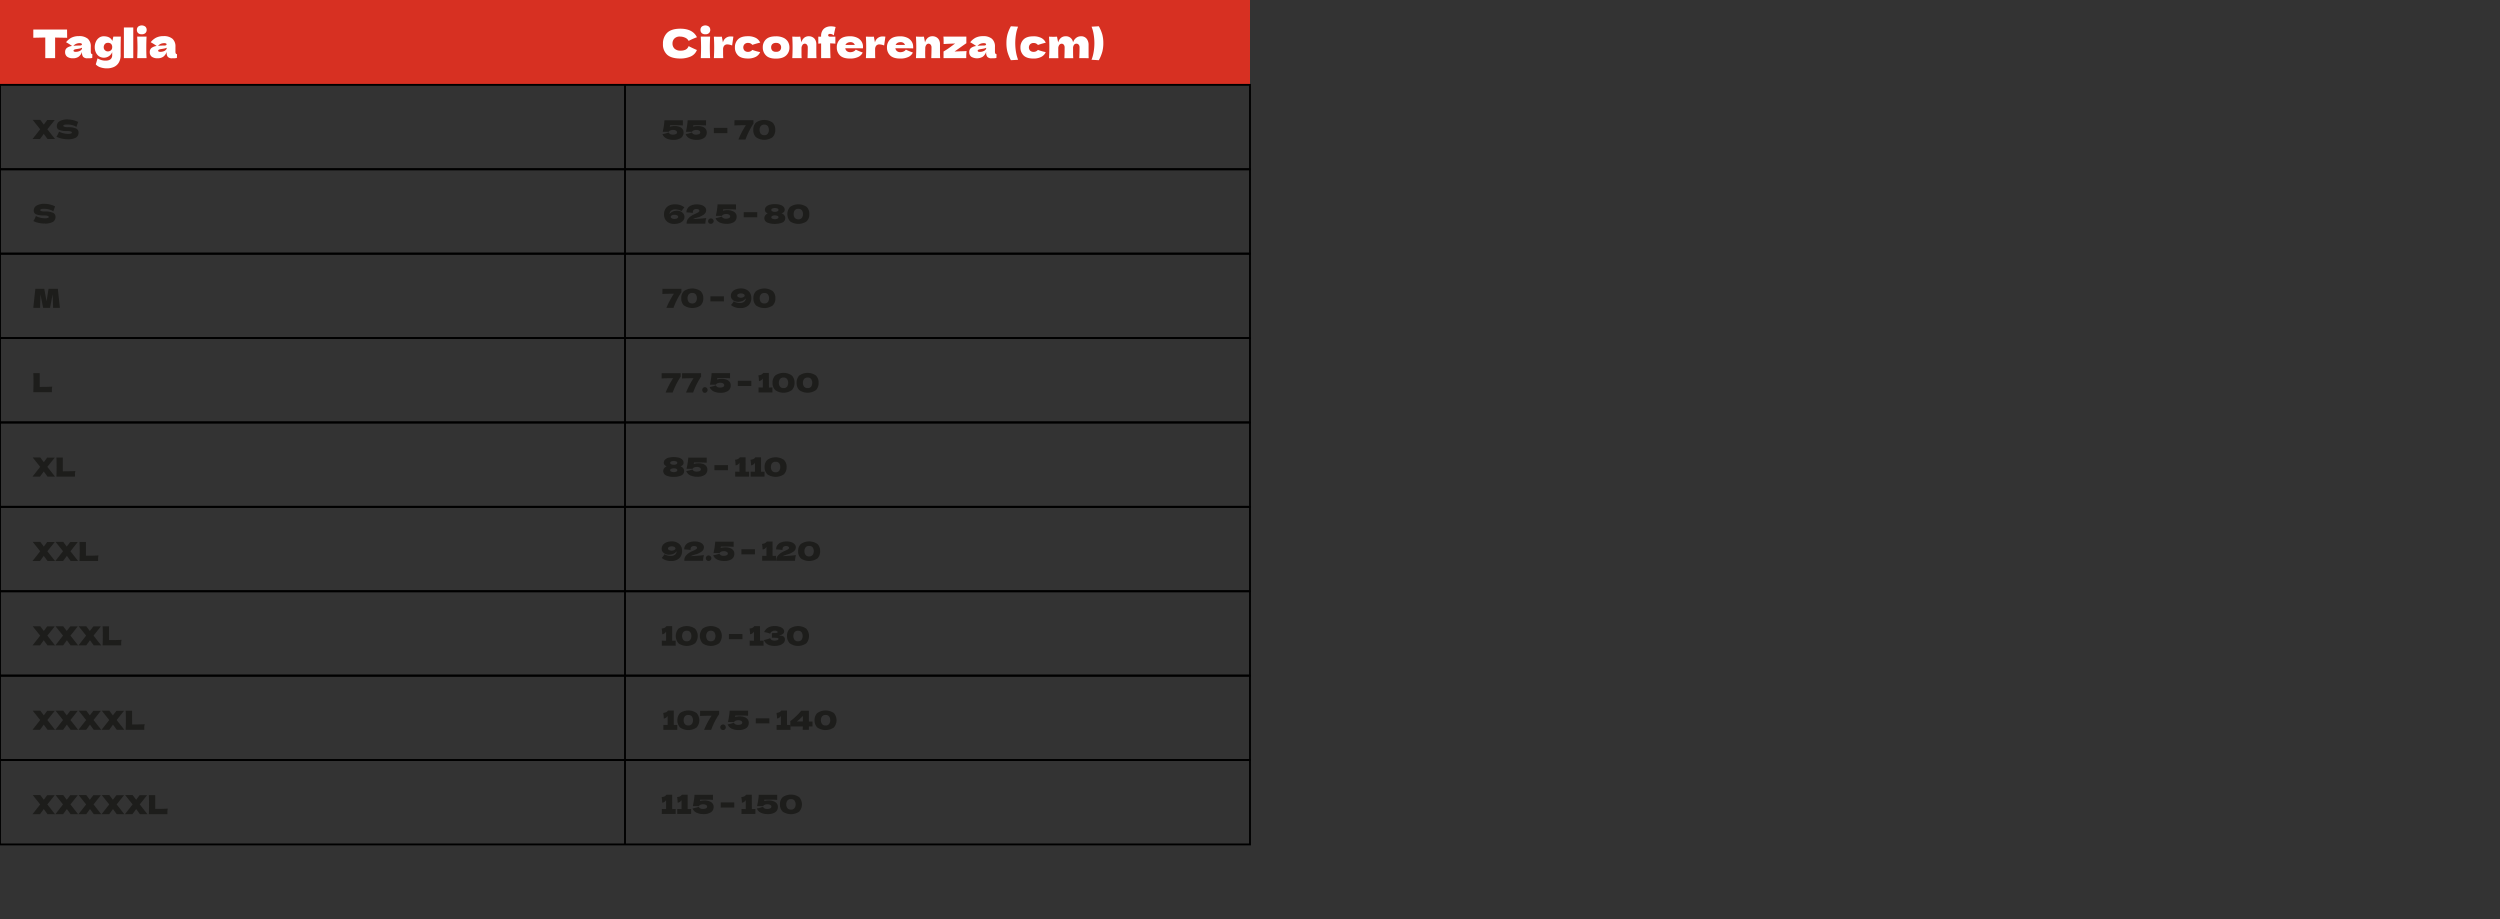 <svg viewBox="0 0 1333 490.09" height="490.09" width="1333" xmlns="http://www.w3.org/2000/svg" data-name="Livello 1" id="Livello_1">
  <rect x="0" y="0" width="1333" height="490.09" fill="#333333" stroke="none"/>
  <defs>
    <style>
      .cls-1 {
        fill: #d73022;
      }

      .cls-2 {
        fill: none;
        stroke: #000;
        stroke-miterlimit: 10;
      }

      .cls-3 {
        fill: #1d1d1b;
      }

      .cls-4 {
        fill: #fff;
      }
    </style>
  </defs>
  <rect height="45" width="666.5" class="cls-1"></rect>
  <rect height="45" width="666.5" y="45.25" class="cls-2"></rect>
  <rect height="45" width="666.5" y="225.25" class="cls-2"></rect>
  <rect height="45" width="666.5" y="270.25" class="cls-2"></rect>
  <rect height="45" width="666.5" y="315.25" class="cls-2"></rect>
  <rect height="45" width="666.5" y="405.25" class="cls-2"></rect>
  <rect height="45" width="666.5" y="135.25" class="cls-2"></rect>
  <rect height="45" width="666.5" y="90.25" class="cls-2"></rect>
  <rect height="45" width="666.5" y="360.25" class="cls-2"></rect>
  <rect height="45" width="666.5" y="180.25" class="cls-2"></rect>
  <path d="M25.24,68.92l4.09,5.2h-4l-2-2.74-2,2.74h-4l4.09-5.2-4-5h4.05l1.89,2.52L25.14,64h4.05Z" class="cls-3"></path>
  <path d="M30.86,71.59a13.35,13.35,0,0,0,.61-1.43,8.63,8.63,0,0,0,2.31.9,10.58,10.58,0,0,0,2.45.32,4.81,4.81,0,0,0,1.64-.2c.31-.14.47-.28.47-.44,0-.57-.86-.86-2.6-.86a10.68,10.68,0,0,1-4.14-.59,2,2,0,0,1-1.29-1.93,3,3,0,0,1,1.57-2.78,8.1,8.1,0,0,1,4.07-.9,12.54,12.54,0,0,1,3,.37,12.15,12.15,0,0,1,2.76,1c-.27.61-.55,1.36-.85,2.25-.06.19-.1.33-.14.42a6.08,6.08,0,0,0-2.16-1A9.84,9.84,0,0,0,36,66.4a6,6,0,0,0-1.8.17c-.3.12-.46.29-.46.51s.21.41.64.54a6.23,6.23,0,0,0,1.84.2,10.14,10.14,0,0,1,4.31.68,2.22,2.22,0,0,1,1.35,2.08,3,3,0,0,1-1.43,2.82,8.52,8.52,0,0,1-4.33.86A15,15,0,0,1,33,73.92a11.64,11.64,0,0,1-2.9-1A13.53,13.53,0,0,0,30.86,71.59Z" class="cls-3"></path>
  <path d="M18.54,116.59a13.35,13.35,0,0,0,.61-1.43,8.63,8.63,0,0,0,2.31.9,10.58,10.58,0,0,0,2.45.32,4.81,4.81,0,0,0,1.64-.2c.32-.14.47-.28.47-.44,0-.57-.86-.86-2.6-.86a10.68,10.68,0,0,1-4.14-.59A2,2,0,0,1,18,112.36a3,3,0,0,1,1.57-2.78,8.1,8.1,0,0,1,4.07-.9,12.54,12.54,0,0,1,3,.37,12.15,12.15,0,0,1,2.76,1c-.27.61-.55,1.36-.85,2.25-.06.19-.1.33-.14.42a6.08,6.08,0,0,0-2.16-1,9.84,9.84,0,0,0-2.54-.38,6,6,0,0,0-1.8.17c-.3.12-.46.29-.46.51s.21.41.64.54a6.23,6.23,0,0,0,1.84.2,10.14,10.14,0,0,1,4.31.68,2.22,2.22,0,0,1,1.35,2.08,3,3,0,0,1-1.43,2.82,8.52,8.52,0,0,1-4.33.86,15,15,0,0,1-3.16-.34,11.64,11.64,0,0,1-2.9-1A13.53,13.53,0,0,0,18.54,116.59Z" class="cls-3"></path>
  <path d="M30.84,154l1.09,10.16H28.31l-.23-7.25-1.4,7.25H23l-1.42-7.19-.21,7.19H17.75L18.84,154H23.6l1.22,6.62L25.88,154Z" class="cls-3"></path>
  <path d="M21.17,206.3q4,0,6.72-.14a6.88,6.88,0,0,0-.23,1.37c0,.44,0,1,0,1.59H17.75c.07-1.81.11-3.5.11-5.08s0-3.27-.11-5.08h3.42Z" class="cls-3"></path>
  <path d="M25.24,248.92l4.09,5.2h-4l-2-2.74-2,2.74h-4l4.09-5.2-4-5h4.05l1.89,2.52L25.14,244h4.05Z" class="cls-3"></path>
  <path d="M33.49,251.3q4,0,6.72-.14a6.88,6.88,0,0,0-.23,1.37c0,.44,0,1,0,1.59H30.07c.07-1.81.11-3.5.11-5.08s0-3.27-.11-5.08h3.42Z" class="cls-3"></path>
  <path d="M25.24,293.92l4.09,5.2h-4l-2-2.74-2,2.74h-4l4.09-5.2-4-5h4.05l1.89,2.52L25.14,289h4.05Z" class="cls-3"></path>
  <path d="M37.56,293.92l4.09,5.2h-4l-2-2.74-2,2.74H29.51l4.09-5.2-4-5H33.7l1.89,2.52L37.46,289h4Z" class="cls-3"></path>
  <path d="M45.81,296.3q4,0,6.72-.14a6.88,6.88,0,0,0-.23,1.37c0,.44,0,1,0,1.59H42.39c.07-1.81.11-3.5.11-5.08s0-3.27-.11-5.08h3.42Z" class="cls-3"></path>
  <path d="M25.24,338.92l4.09,5.2h-4l-2-2.74-2,2.74h-4l4.09-5.2-4-5h4.05l1.89,2.52L25.14,334h4.05Z" class="cls-3"></path>
  <path d="M37.56,338.92l4.09,5.2h-4l-2-2.74-2,2.74H29.51l4.09-5.2-4-5H33.7l1.89,2.52L37.46,334h4Z" class="cls-3"></path>
  <path d="M49.88,338.92l4.09,5.2h-4l-2-2.74-2,2.74H41.83l4.09-5.2-4-5H46l1.89,2.52L49.78,334h4Z" class="cls-3"></path>
  <path d="M58.13,341.3q4,0,6.72-.14a6.88,6.88,0,0,0-.23,1.37c0,.44,0,1,0,1.59H54.71c.07-1.81.11-3.5.11-5.08s0-3.27-.11-5.08h3.42Z" class="cls-3"></path>
  <path d="M25.24,383.92l4.09,5.2h-4l-2-2.74-2,2.74h-4l4.09-5.2-4-5h4.05l1.89,2.52L25.14,379h4.05Z" class="cls-3"></path>
  <path d="M37.56,383.92l4.09,5.2h-4l-2-2.74-2,2.74H29.51l4.09-5.2-4-5H33.7l1.89,2.52L37.46,379h4Z" class="cls-3"></path>
  <path d="M49.88,383.92l4.09,5.2h-4l-2-2.74-2,2.74H41.83l4.09-5.2-4-5H46l1.89,2.52L49.78,379h4Z" class="cls-3"></path>
  <path d="M62.2,383.92l4.09,5.2H62.24l-2-2.74-2,2.74H54.15l4.09-5.2-4-5h4.05l1.89,2.52L62.1,379h4.05Z" class="cls-3"></path>
  <path d="M70.45,386.3q4,0,6.72-.14a6.88,6.88,0,0,0-.23,1.37c0,.44,0,1,0,1.59H67c.07-1.81.11-3.5.11-5.08s0-3.27-.11-5.08h3.42Z" class="cls-3"></path>
  <path d="M25.24,428.92l4.09,5.2h-4l-2-2.74-2,2.74h-4l4.09-5.2-4-5h4.05l1.89,2.52L25.14,424h4.05Z" class="cls-3"></path>
  <path d="M37.56,428.92l4.09,5.2h-4l-2-2.74-2,2.74H29.51l4.09-5.2-4-5H33.7l1.89,2.52L37.46,424h4Z" class="cls-3"></path>
  <path d="M49.88,428.92l4.09,5.2h-4l-2-2.74-2,2.74H41.83l4.09-5.2-4-5H46l1.89,2.52L49.78,424h4Z" class="cls-3"></path>
  <path d="M62.2,428.92l4.09,5.2H62.24l-2-2.74-2,2.74H54.15l4.09-5.2-4-5h4.05l1.89,2.52L62.1,424h4.05Z" class="cls-3"></path>
  <path d="M74.52,428.92l4.09,5.2h-4l-2-2.74-2,2.74h-4l4.09-5.2-4-5h4l1.89,2.52L74.42,424h4Z" class="cls-3"></path>
  <path d="M82.77,431.3q4,0,6.72-.14a6.88,6.88,0,0,0-.23,1.37c0,.44,0,1,0,1.59H79.35c.07-1.81.11-3.5.11-5.08s0-3.27-.11-5.08h3.42Z" class="cls-3"></path>
  <line y2="450.25" x2="333.25" y1="45.25" x1="333.25" class="cls-2"></line>
  <g>
    <path d="M35.8,20.15c-2.2-.07-4.33-.11-6.41-.13V31H24.14V20q-3.12,0-6.38.13V15.74h18Z" class="cls-4"></path>
    <path d="M48.42,27.5a2.21,2.21,0,0,0,.17,1,1.06,1.06,0,0,0,.67.42l-.08,2q-.68.11-1.17.15c-.33,0-.76,0-1.31,0a2.86,2.86,0,0,1-2.4-.81,3.45,3.45,0,0,1-.58-2.07v-.52a5.16,5.16,0,0,1-1.78,2.56,4.93,4.93,0,0,1-3,.84,5,5,0,0,1-3.16-.84,3,3,0,0,1-1.06-2.5,2.68,2.68,0,0,1,.9-2.14,5.66,5.66,0,0,1,2.8-1.07,27.66,27.66,0,0,0-3.2-2,8.67,8.67,0,0,1,2.88-2.43,8.58,8.58,0,0,1,3.93-.83,7.07,7.07,0,0,1,4.8,1.4A5.47,5.47,0,0,1,48.42,25Zm-7.81-4.14a4.34,4.34,0,0,0-1.47,1.07,30.25,30.25,0,0,1,3.15-.14,2.33,2.33,0,0,0,1.09-.19.57.57,0,0,0,.32-.48.5.5,0,0,0-.32-.43A1.78,1.78,0,0,0,42.5,23,4.86,4.86,0,0,0,40.61,23.36Zm1.81,3.86A2.63,2.63,0,0,0,43.72,26v-.55a4.77,4.77,0,0,1-1.12.39c-.4.09-.89.18-1.46.27l-.76.12c-.79.16-1.18.42-1.18.8s.37.61,1.09.61A4.89,4.89,0,0,0,42.42,27.22Z" class="cls-4"></path>
    <path d="M60.43,19.52h4c-.08,2.3-.11,5.56-.11,9.79a7.56,7.56,0,0,1-1,4.09,5.78,5.78,0,0,1-2.63,2.32,9,9,0,0,1-3.66.73,10.44,10.44,0,0,1-3.57-.58,5.6,5.6,0,0,1-2.39-1.54l.94-3.22a9.32,9.32,0,0,0,2.15.94,7.66,7.66,0,0,0,2.1.28q3.57,0,3.57-3a4.92,4.92,0,0,1,0-.63c0-.09,0-.2,0-.34s0-.32,0-.55a4.81,4.81,0,0,1-7,2.23A5.07,5.07,0,0,1,51.13,28a6.52,6.52,0,0,1-.61-2.84,6.89,6.89,0,0,1,.61-2.93,5.17,5.17,0,0,1,1.7-2.11,4.14,4.14,0,0,1,2.46-.78q3.54,0,4.62,2.5ZM58.54,27.2a2.31,2.31,0,0,0,.91-.72,2,2,0,0,0,.37-1.23,2.47,2.47,0,0,0-.58-1.85,2.44,2.44,0,0,0-1.75-.56,2,2,0,0,0-1.59.67,2.52,2.52,0,0,0-.59,1.74A2,2,0,0,0,56,26.82a2.23,2.23,0,0,0,1.59.6A2.7,2.7,0,0,0,58.54,27.2Z" class="cls-4"></path>
    <path d="M71.06,26.45c0,2.09,0,3.6,0,4.54h-5l0-2.38c0-2.6,0-4.61,0-6s0-3.25,0-5.72l0-2.26h5c0,2,0,3.61,0,4.87s0,2.43,0,3.11C71.07,23.43,71.06,24.71,71.06,26.45Z" class="cls-4"></path>
    <path d="M73.63,17.63a2.3,2.3,0,0,1-.64-1.7,2.35,2.35,0,0,1,.64-1.7,3.15,3.15,0,0,1,3.9,0,2.34,2.34,0,0,1,.67,1.69,2.31,2.31,0,0,1-.65,1.7,2.69,2.69,0,0,1-2,.65A2.66,2.66,0,0,1,73.63,17.63ZM73.16,31c.1-2.26.15-4.12.15-5.59q0-2.62-.17-5.88h5Q78,22.66,78,25.4c0,1.54,0,3.4.15,5.59Z" class="cls-4"></path>
    <path d="M93.55,27.5a2.21,2.21,0,0,0,.17,1,1,1,0,0,0,.67.42l-.08,2q-.68.11-1.17.15c-.33,0-.77,0-1.31,0a2.84,2.84,0,0,1-2.4-.81,3.45,3.45,0,0,1-.58-2.07v-.52a5.16,5.16,0,0,1-1.78,2.56,5,5,0,0,1-3,.84,5,5,0,0,1-3.16-.84,3,3,0,0,1-1.06-2.5,2.68,2.68,0,0,1,.9-2.14,5.58,5.58,0,0,1,2.79-1.07,26.73,26.73,0,0,0-3.19-2,8.67,8.67,0,0,1,2.88-2.43,8.58,8.58,0,0,1,3.93-.83A7,7,0,0,1,92,20.71,5.44,5.44,0,0,1,93.55,25Zm-7.81-4.14a4.34,4.34,0,0,0-1.47,1.07,30.25,30.25,0,0,1,3.15-.14,2.33,2.33,0,0,0,1.09-.19.56.56,0,0,0,.31-.48.49.49,0,0,0-.31-.43,1.78,1.78,0,0,0-.88-.18A4.79,4.79,0,0,0,85.74,23.36Zm1.8,3.86A2.66,2.66,0,0,0,88.85,26v-.55a4.77,4.77,0,0,1-1.12.39q-.6.14-1.47.27l-.75.12c-.79.16-1.18.42-1.18.8s.36.61,1.09.61A4.85,4.85,0,0,0,87.54,27.22Z" class="cls-4"></path>
  </g>
  <g>
    <path d="M355.73,29.18a7.34,7.34,0,0,1-2.24-5.75,8,8,0,0,1,2.24-5.95q2.25-2.17,7-2.18,6.63,0,8.88,4.56a33.81,33.81,0,0,0-4.43,1.95,3.77,3.77,0,0,0-1.92-1.74,6.69,6.69,0,0,0-2.68-.57,3.89,3.89,0,0,0-3,1.06,3.69,3.69,0,0,0-1,2.61,3.72,3.72,0,0,0,1.06,2.75A4.45,4.45,0,0,0,362.89,27a5.75,5.75,0,0,0,2.78-.58,3.45,3.45,0,0,0,1.51-1.84q1.72.93,4.41,2.08a6.25,6.25,0,0,1-3.51,3.55,14,14,0,0,1-5.35,1C359.56,31.2,357.23,30.52,355.73,29.18Z" class="cls-4"></path>
    <path d="M374.14,17.63a2.3,2.3,0,0,1-.64-1.7,2.35,2.35,0,0,1,.64-1.7,3.15,3.15,0,0,1,3.9,0,2.34,2.34,0,0,1,.67,1.69,2.31,2.31,0,0,1-.65,1.7,2.69,2.69,0,0,1-2,.65A2.66,2.66,0,0,1,374.14,17.63ZM373.67,31c.1-2.26.14-4.12.14-5.59q0-2.62-.16-5.88h5c-.12,2.09-.17,4.05-.17,5.88,0,1.54.05,3.4.15,5.59Z" class="cls-4"></path>
    <path d="M385.47,22.63a4.08,4.08,0,0,1,4.39-3.17,9.11,9.11,0,0,1,1.18.08l-.68,4.71a7.34,7.34,0,0,0-2.47-.57,2.14,2.14,0,0,0-1.77.71,3,3,0,0,0-.57,1.91v0l0,1.39c0,1,0,2.1.09,3.32h-5c.11-2,.17-3.92.17-5.72s-.06-3.71-.17-5.75c.92,0,1.63.06,2.12.06s1.22,0,2.12-.06Z" class="cls-4"></path>
    <path d="M397,27a2.57,2.57,0,0,0,1.9.65,2.79,2.79,0,0,0,1.24-.27,3.16,3.16,0,0,0,1-.78,26.48,26.48,0,0,0,4.18,1.19A5.19,5.19,0,0,1,403,30.29a8.79,8.79,0,0,1-4.28.91q-3.51,0-5.19-1.64a5.74,5.74,0,0,1-1.67-4.31,5.73,5.73,0,0,1,1.67-4.3q1.68-1.64,5.19-1.64a8.91,8.91,0,0,1,4.28.9,5.28,5.28,0,0,1,2.34,2.52,37,37,0,0,0-4.18,1.2,3.35,3.35,0,0,0-1-.79,2.93,2.93,0,0,0-1.24-.26,2.57,2.57,0,0,0-1.9.65A2.53,2.53,0,0,0,397,27Z" class="cls-4"></path>
    <path d="M408.41,29.55a5.82,5.82,0,0,1-1.69-4.34A5.69,5.69,0,0,1,408.41,21q1.69-1.64,5.28-1.64a9.22,9.22,0,0,1,4.05.79,5.39,5.39,0,0,1,2.4,2.12,5.83,5.83,0,0,1,.78,3,5.59,5.59,0,0,1-1.8,4.35q-1.78,1.64-5.43,1.64T408.41,29.55Zm7.4-2.57a2.33,2.33,0,0,0,.68-1.75,2.28,2.28,0,0,0-.68-1.69,2.77,2.77,0,0,0-2-.66,2.7,2.7,0,0,0-2,.65,2.35,2.35,0,0,0-.63,1.7,2.42,2.42,0,0,0,.63,1.75,2.7,2.7,0,0,0,2,.65A2.81,2.81,0,0,0,415.81,27Z" class="cls-4"></path>
    <path d="M430.58,31c.08-2.06.12-4,.12-5.69a2.23,2.23,0,0,0-.45-1.47,1.4,1.4,0,0,0-1.14-.55,1.46,1.46,0,0,0-1.18.62,3.14,3.14,0,0,0-.57,1.69c0,1.06,0,1.82,0,2.27,0,.95,0,2,.09,3.13h-5c.11-2,.16-3.92.16-5.72s-.05-3.71-.16-5.75c.92,0,1.63.06,2.12.06s1.22,0,2.12-.06l.61,3.09a4.67,4.67,0,0,1,1.51-2.49,3.76,3.76,0,0,1,2.39-.81,4.2,4.2,0,0,1,2.19.56,3.59,3.59,0,0,1,1.39,1.5,4.62,4.62,0,0,1,.48,2.12v3c0,1.87,0,3.36.1,4.48Z" class="cls-4"></path>
    <path d="M441.58,18.83a.62.62,0,0,0,.29.53,1.27,1.27,0,0,0,.78.2h2.77v3.72c-1.16-.1-2.08-.15-2.77-.17,0,2.61.07,5.23.17,7.88h-5c0-1.66,0-4.26,0-7.82l-1.51.11V19.56h1.49v-.4a5.44,5.44,0,0,1,.68-2.79,4.26,4.26,0,0,1,1.85-1.74,6.08,6.08,0,0,1,2.72-.59,9,9,0,0,1,2.5.36q-.42,1.53-.84,3.84l-.12.63a3.3,3.3,0,0,0-2-.8,1.34,1.34,0,0,0-.63.13.64.64,0,0,0-.34.35A.75.75,0,0,0,441.58,18.83Z" class="cls-4"></path>
    <path d="M457.54,25.74H450.7a2.54,2.54,0,0,0,.82,1.5,2.82,2.82,0,0,0,1.88.58,4,4,0,0,0,1.66-.35,3,3,0,0,0,1.24-1A33.23,33.23,0,0,0,460,28a4.89,4.89,0,0,1-2.36,2.35,9.86,9.86,0,0,1-4.46.87q-3.59,0-5.29-1.65a5.76,5.76,0,0,1-1.71-4.34,5.66,5.66,0,0,1,1.7-4.26c1.14-1.09,2.9-1.64,5.3-1.64a9,9,0,0,1,3.71.71,5.59,5.59,0,0,1,2.42,2,5.17,5.17,0,0,1,.84,2.91,5.36,5.36,0,0,1-.05.82Zm-5.75-2.86a2.18,2.18,0,0,0-1,1.09h5a2.27,2.27,0,0,0-.82-1.08,2.48,2.48,0,0,0-1.47-.41A3.37,3.37,0,0,0,451.79,22.88Z" class="cls-4"></path>
    <path d="M466.53,22.63a4.08,4.08,0,0,1,4.39-3.17,8.84,8.84,0,0,1,1.17.08l-.67,4.71a7.38,7.38,0,0,0-2.48-.57,2.14,2.14,0,0,0-1.76.71,3,3,0,0,0-.57,1.91v0l0,1.39c0,1,0,2.1.09,3.32h-5c.11-2,.16-3.92.16-5.72s-.05-3.71-.16-5.75c.92,0,1.63.06,2.12.06s1.22,0,2.12-.06Z" class="cls-4"></path>
    <path d="M484.25,25.74h-6.84a2.55,2.55,0,0,0,.83,1.5,2.78,2.78,0,0,0,1.88.58,4.09,4.09,0,0,0,1.66-.35,3,3,0,0,0,1.23-1A33.23,33.23,0,0,0,486.75,28a4.89,4.89,0,0,1-2.36,2.35,9.86,9.86,0,0,1-4.46.87q-3.57,0-5.29-1.65a5.76,5.76,0,0,1-1.71-4.34A5.63,5.63,0,0,1,474.64,21q1.69-1.64,5.29-1.64a9,9,0,0,1,3.71.71,5.59,5.59,0,0,1,2.42,2,5.17,5.17,0,0,1,.84,2.91,5.65,5.65,0,0,1,0,.82Zm-5.75-2.86a2.23,2.23,0,0,0-.95,1.09h5a2.27,2.27,0,0,0-.82-1.08,2.48,2.48,0,0,0-1.47-.41A3.39,3.39,0,0,0,478.5,22.88Z" class="cls-4"></path>
    <path d="M496.56,31c.08-2.06.12-4,.12-5.69a2.23,2.23,0,0,0-.45-1.47,1.4,1.4,0,0,0-1.14-.55,1.46,1.46,0,0,0-1.18.62,3.06,3.06,0,0,0-.56,1.69c0,1.06-.05,1.82-.05,2.27,0,.95,0,2,.09,3.13h-5c.11-2,.17-3.92.17-5.72s-.06-3.71-.17-5.75c.92,0,1.63.06,2.12.06s1.23,0,2.12-.06l.61,3.09a4.73,4.73,0,0,1,1.51-2.49,3.78,3.78,0,0,1,2.4-.81,4.16,4.16,0,0,1,2.18.56,3.61,3.61,0,0,1,1.4,1.5,4.75,4.75,0,0,1,.47,2.12v3c0,1.87,0,3.36.1,4.48Z" class="cls-4"></path>
    <path d="M512.29,27.33c1.4,0,2.43-.09,3.09-.1a27.23,27.23,0,0,0-.17,3.76H503.09V27.46c.6-.34,1.25-.75,2-1.24s1.61-1.13,2.71-1.93c.59-.45,1.08-.81,1.47-1.07-1,0-2.24.06-3.86.14l-2.27.11c0-1.85,0-3.16-.13-3.95h12.25v3.53c-.87.57-1.89,1.28-3.05,2.12-1.69,1.2-2.79,2-3.29,2.29C510,27.43,511.15,27.39,512.29,27.33Z" class="cls-4"></path>
    <path d="M530.51,27.5a2.21,2.21,0,0,0,.17,1,1.08,1.08,0,0,0,.68.42l-.09,2c-.45.07-.84.12-1.16.15s-.77,0-1.32,0a2.82,2.82,0,0,1-2.39-.81,3.45,3.45,0,0,1-.59-2.07v-.52A5.21,5.21,0,0,1,524,30.25a6,6,0,0,1-6.14,0,3,3,0,0,1-1.06-2.5,2.66,2.66,0,0,1,.91-2.14,5.58,5.58,0,0,1,2.79-1.07,27.56,27.56,0,0,0-3.19-2,8.74,8.74,0,0,1,2.87-2.43,8.58,8.58,0,0,1,3.93-.83,7,7,0,0,1,4.8,1.4A5.47,5.47,0,0,1,530.51,25Zm-7.81-4.14a4.54,4.54,0,0,0-1.47,1.07,30.25,30.25,0,0,1,3.15-.14,2.33,2.33,0,0,0,1.09-.19.55.55,0,0,0,.32-.48.49.49,0,0,0-.32-.43,1.78,1.78,0,0,0-.88-.18A4.86,4.86,0,0,0,522.7,23.36Zm1.81,3.86a2.63,2.63,0,0,0,1.3-1.19v-.55a4.85,4.85,0,0,1-1.11.39q-.62.14-1.47.27l-.76.12c-.78.16-1.17.42-1.17.8s.36.61,1.09.61A4.88,4.88,0,0,0,524.51,27.22Z" class="cls-4"></path>
    <path d="M542.84,14.23a18.76,18.76,0,0,0-1.1,4,28.07,28.07,0,0,0,0,9.56,20,20,0,0,0,1.12,4.08L539,32.1a21.81,21.81,0,0,1-1.85-4.54,18.07,18.07,0,0,1-.52-4.55,17.71,17.71,0,0,1,.53-4.59A20.43,20.43,0,0,1,539,14Z" class="cls-4"></path>
    <path d="M549.28,27a2.57,2.57,0,0,0,1.9.65,2.79,2.79,0,0,0,1.24-.27,3.16,3.16,0,0,0,1-.78,26.65,26.65,0,0,0,4.17,1.19,5.1,5.1,0,0,1-2.34,2.52,8.75,8.75,0,0,1-4.27.91q-3.51,0-5.19-1.64a5.75,5.75,0,0,1-1.68-4.31A5.74,5.74,0,0,1,545.8,21q1.68-1.64,5.19-1.64a8.87,8.87,0,0,1,4.27.9,5.19,5.19,0,0,1,2.34,2.52,37.49,37.49,0,0,0-4.17,1.2,3.35,3.35,0,0,0-1-.79,2.93,2.93,0,0,0-1.24-.26,2.57,2.57,0,0,0-1.9.65,2.53,2.53,0,0,0,0,3.45Z" class="cls-4"></path>
    <path d="M575.46,31c.11-1.84.16-3.73.16-5.69a2.12,2.12,0,0,0-.47-1.48,1.57,1.57,0,0,0-1.25-.54,1.53,1.53,0,0,0-1.23.63,2.85,2.85,0,0,0-.51,1.83v0c0,2.47,0,4.23.1,5.27h-4.72c.08-2.06.12-4,.12-5.69a2.23,2.23,0,0,0-.45-1.47,1.4,1.4,0,0,0-1.14-.55,1.52,1.52,0,0,0-1.23.62,3.06,3.06,0,0,0-.58,1.69c0,1.06,0,1.82,0,2.27,0,.95,0,2,.08,3.13h-5c.12-2,.17-3.92.17-5.72s-.05-3.71-.17-5.75q1.4.06,2.13.06c.51,0,1.22,0,2.12-.06l.63,3.11a4.62,4.62,0,0,1,1.53-2.51,3.83,3.83,0,0,1,2.41-.81,3.78,3.78,0,0,1,4,3.26,4.76,4.76,0,0,1,1.62-2.38,4.09,4.09,0,0,1,2.58-.88,3.65,3.65,0,0,1,3,1.27,5.21,5.21,0,0,1,1.07,3.48v3.48c0,1.58,0,2.73.05,3.45Z" class="cls-4"></path>
    <path d="M585.89,14a20.43,20.43,0,0,1,1.86,4.42,17.68,17.68,0,0,1,.54,4.59,18,18,0,0,1-.53,4.55,21.81,21.81,0,0,1-1.85,4.54L582,31.87a20,20,0,0,0,1.12-4.08,28.07,28.07,0,0,0,0-9.56,18.76,18.76,0,0,0-1.1-4Z" class="cls-4"></path>
  </g>
  <g>
    <path d="M362.3,67.6a3.61,3.61,0,0,1,1.62,1.21,2.84,2.84,0,0,1,.54,1.69A3.43,3.43,0,0,1,363,73.59a7.05,7.05,0,0,1-3.91,1,8.72,8.72,0,0,1-3.62-.71,4.29,4.29,0,0,1-2.26-2.36,12.93,12.93,0,0,0,1.68-.37c.62-.17,1.17-.34,1.66-.52a1.87,1.87,0,0,0,.83.88,3,3,0,0,0,1.43.28,3.46,3.46,0,0,0,1.57-.31,1,1,0,0,0,.62-.87,1.14,1.14,0,0,0-.54-.95,3,3,0,0,0-1.67-.38,3.39,3.39,0,0,0-1.33.26,1.75,1.75,0,0,0-.87.75h-3.23q.33-1.47.6-3.15a29.44,29.44,0,0,0,.31-3h9.83v2.75c-1-.06-2-.1-2.93-.12l-3.86,0-.14.8a7.61,7.61,0,0,1,2.45-.36A7,7,0,0,1,362.3,67.6Z" class="cls-3"></path>
    <path d="M374.68,67.6a3.61,3.61,0,0,1,1.62,1.21,2.84,2.84,0,0,1,.54,1.69,3.43,3.43,0,0,1-1.46,3.09,7.06,7.06,0,0,1-3.92,1,8.76,8.76,0,0,1-3.62-.71,4.33,4.33,0,0,1-2.26-2.36,12.71,12.71,0,0,0,1.69-.37c.61-.17,1.16-.34,1.66-.52a1.9,1.9,0,0,0,.82.88,3.08,3.08,0,0,0,1.43.28,3.5,3.5,0,0,0,1.58-.31,1,1,0,0,0,.62-.87,1.12,1.12,0,0,0-.55-.95,2.93,2.93,0,0,0-1.66-.38,3.36,3.36,0,0,0-1.33.26,1.75,1.75,0,0,0-.87.75h-3.23c.22-1,.42-2,.59-3.15a29.72,29.72,0,0,0,.32-3h9.82v2.75c-1-.06-2-.1-2.93-.12l-3.86,0-.13.8a7.55,7.55,0,0,1,2.44-.36A7.07,7.07,0,0,1,374.68,67.6Z" class="cls-3"></path>
    <path d="M387.83,71h-7.21V68.19h7.21Z" class="cls-3"></path>
    <path d="M391.61,64.09h10.13v1.83a39.76,39.76,0,0,0-4.24,8.48h-3.78a43.31,43.31,0,0,1,4-7.65q-3.89,0-6.13.15Z" class="cls-3"></path>
    <path d="M403.07,73.14a5.24,5.24,0,0,1-1.42-3.9,5.14,5.14,0,0,1,1.43-3.88,7.71,7.71,0,0,1,8.86,0,5.17,5.17,0,0,1,1.42,3.88,5.24,5.24,0,0,1-1.42,3.9,7.68,7.68,0,0,1-8.87,0Zm6.33-1.88a3.74,3.74,0,0,0,0-4,2.17,2.17,0,0,0-1.87-.8,2.26,2.26,0,0,0-1.93.8,3.24,3.24,0,0,0-.59,2,3.28,3.28,0,0,0,.59,2,2.24,2.24,0,0,0,1.93.81A2.14,2.14,0,0,0,409.4,71.26Z" class="cls-3"></path>
  </g>
  <g>
    <path d="M363,112.77a3.78,3.78,0,0,1,1.44,1.23,2.85,2.85,0,0,1,.52,1.65,2.94,2.94,0,0,1-.73,2,4.53,4.53,0,0,1-2,1.31,8.17,8.17,0,0,1-2.79.44,6,6,0,0,1-2.79-.62,4.55,4.55,0,0,1-1.9-1.73,4.67,4.67,0,0,1-.68-2.52,5.31,5.31,0,0,1,1.56-4.19,6.11,6.11,0,0,1,4.2-1.38,7.49,7.49,0,0,1,5.09,1.62,13.77,13.77,0,0,0-1.54,2,4.49,4.49,0,0,0-1.58-.68,7.57,7.57,0,0,0-1.81-.26,3.31,3.31,0,0,0-2,.61,2.55,2.55,0,0,0-1,1.74,1,1,0,0,0,0,.2,3.85,3.85,0,0,1,1.77-1.42,6.34,6.34,0,0,1,2.26-.43A4.5,4.5,0,0,1,363,112.77Zm-2.39,3.83a1.84,1.84,0,0,0,.72-.41.76.76,0,0,0,.27-.55.93.93,0,0,0-.58-.79,2.83,2.83,0,0,0-1.41-.33,2.76,2.76,0,0,0-1.4.33.94.94,0,0,0-.59.79.76.76,0,0,0,.27.55,1.89,1.89,0,0,0,.73.41,3.61,3.61,0,0,0,2,0Z" class="cls-3"></path>
    <path d="M376.6,116.25a9.35,9.35,0,0,0-.36,1.54,9.16,9.16,0,0,0-.13,1.47h-10V119a3.68,3.68,0,0,1,.8-2.38,8.27,8.27,0,0,1,2.25-1.86,14.39,14.39,0,0,1,1.31-.65,13.66,13.66,0,0,0,1.8-.89c.42-.25.63-.51.63-.76a.85.85,0,0,0-.4-.75,2.06,2.06,0,0,0-1.21-.28,1.87,1.87,0,0,0-1.38.46,1.55,1.55,0,0,0-.47,1.17,2.56,2.56,0,0,0,0,.47c-1.18-.15-2.32-.26-3.43-.31a3.89,3.89,0,0,1,.62-2.15,4.19,4.19,0,0,1,1.88-1.52,7.55,7.55,0,0,1,3.07-.56,7.25,7.25,0,0,1,2.78.46,3.8,3.8,0,0,1,1.64,1.14,2.34,2.34,0,0,1,.53,1.42,2.72,2.72,0,0,1-.38,1.45,3.59,3.59,0,0,1-1.06,1.07,14,14,0,0,1-1.85,1,3.34,3.34,0,0,1-.55.19l-.48.13-1.58.49a6.44,6.44,0,0,0-1.1.49Q374.1,116.57,376.6,116.25Z" class="cls-3"></path>
    <path d="M378,119a1.49,1.49,0,0,1,1.05-2.54,1.45,1.45,0,0,1,1.05.44,1.47,1.47,0,0,1,.44,1,1.44,1.44,0,0,1-.44,1,1.41,1.41,0,0,1-1.05.44A1.4,1.4,0,0,1,378,119Z" class="cls-3"></path>
    <path d="M390.62,112.55a3.69,3.69,0,0,1,1.63,1.19,2.86,2.86,0,0,1,.53,1.67,3.35,3.35,0,0,1-1.46,3,7.12,7.12,0,0,1-3.91.94,8.89,8.89,0,0,1-3.62-.69,4.27,4.27,0,0,1-2.26-2.33,15.25,15.25,0,0,0,1.69-.36c.61-.17,1.16-.34,1.65-.52a1.85,1.85,0,0,0,.83.87,3,3,0,0,0,1.43.28,3.6,3.6,0,0,0,1.57-.31,1,1,0,0,0,.63-.86,1.12,1.12,0,0,0-.55-.93,2.88,2.88,0,0,0-1.67-.38,3.25,3.25,0,0,0-1.33.26,1.7,1.7,0,0,0-.86.73h-3.24c.23-1,.42-2,.6-3.11a28.32,28.32,0,0,0,.31-3h9.83v2.72c-1-.07-2-.11-2.93-.12s-2.21,0-3.86,0l-.14.78a8,8,0,0,1,2.45-.35A7.22,7.22,0,0,1,390.62,112.55Z" class="cls-3"></path>
    <path d="M403.77,115.86h-7.21v-2.73h7.21Z" class="cls-3"></path>
    <path d="M417.84,114.41a2.61,2.61,0,0,1,.65.89,2.25,2.25,0,0,1,.21.9,2.58,2.58,0,0,1-1.46,2.43,11.35,11.35,0,0,1-8.22,0,2.57,2.57,0,0,1-1.47-2.43,2.47,2.47,0,0,1,.49-1.38,2.78,2.78,0,0,1,1.35-1,3.52,3.52,0,0,1-1.16-.81,1.76,1.76,0,0,1-.38-1.18,2.27,2.27,0,0,1,.6-1.55,4,4,0,0,1,1.8-1.06,9.76,9.76,0,0,1,2.89-.37,9.62,9.62,0,0,1,2.87.37,4,4,0,0,1,1.79,1.06,2.27,2.27,0,0,1,.6,1.55A1.72,1.72,0,0,1,418,113a3.78,3.78,0,0,1-1.22.8A3.06,3.06,0,0,1,417.84,114.41Zm-3.32-1.74a.77.77,0,0,0,0-1.48,3,3,0,0,0-1.34-.27,3.05,3.05,0,0,0-1.36.27.85.85,0,0,0-.55.74.84.84,0,0,0,.55.75,3.05,3.05,0,0,0,1.36.27A2.87,2.87,0,0,0,414.52,112.67Zm0,3.92a.77.77,0,0,0,0-1.48,3,3,0,0,0-1.34-.27,3.05,3.05,0,0,0-1.36.27.85.85,0,0,0-.55.74.84.84,0,0,0,.55.75,3.05,3.05,0,0,0,1.36.27A2.87,2.87,0,0,0,414.52,116.59Z" class="cls-3"></path>
    <path d="M421.25,118a5.87,5.87,0,0,1,0-7.68,7.8,7.8,0,0,1,8.86,0,5.08,5.08,0,0,1,1.43,3.83,5.14,5.14,0,0,1-1.43,3.85,7.8,7.8,0,0,1-8.86,0Zm6.32-1.86a3.63,3.63,0,0,0,0-4,2.16,2.16,0,0,0-1.87-.79,2.26,2.26,0,0,0-1.93.79,3.21,3.21,0,0,0-.59,2,3.3,3.3,0,0,0,.59,2,2.26,2.26,0,0,0,1.93.79A2.16,2.16,0,0,0,427.57,116.16Z" class="cls-3"></path>
  </g>
  <g>
    <path d="M353.21,154h10.13v1.8a38.8,38.8,0,0,0-4.24,8.37h-3.78a42.13,42.13,0,0,1,4-7.54c-2.59,0-4.63,0-6.13.14Z" class="cls-3"></path>
    <path d="M364.67,162.88a5.13,5.13,0,0,1-1.42-3.85,5,5,0,0,1,1.43-3.83,7.8,7.8,0,0,1,8.86,0A5.07,5.07,0,0,1,375,159a5.13,5.13,0,0,1-1.42,3.85,7.82,7.82,0,0,1-8.87,0ZM371,161a3.63,3.63,0,0,0,0-4,2.17,2.17,0,0,0-1.87-.79,2.26,2.26,0,0,0-1.93.79,3.15,3.15,0,0,0-.6,2,3.24,3.24,0,0,0,.6,2,2.26,2.26,0,0,0,1.93.79A2.17,2.17,0,0,0,371,161Z" class="cls-3"></path>
    <path d="M386,160.72h-7.21V158H386Z" class="cls-3"></path>
    <path d="M398,154.44a4.65,4.65,0,0,1,1.91,1.73,4.76,4.76,0,0,1,.68,2.52,5.28,5.28,0,0,1-1.56,4.19,6.14,6.14,0,0,1-4.21,1.38,7.47,7.47,0,0,1-5.08-1.62,15.06,15.06,0,0,0,1.54-2,3.93,3.93,0,0,0,1.55.69,8,8,0,0,0,1.84.24,3.31,3.31,0,0,0,2-.61,2.54,2.54,0,0,0,1-1.74,1,1,0,0,0,0-.19,3.91,3.91,0,0,1-1.78,1.43,5.92,5.92,0,0,1-2.25.46,4.94,4.94,0,0,1-2-.41,3.5,3.5,0,0,1-1.43-1.11,2.66,2.66,0,0,1-.52-1.59,3.43,3.43,0,0,1,.72-2.19,4.46,4.46,0,0,1,2-1.37,8,8,0,0,1,2.8-.46A6.1,6.1,0,0,1,398,154.44Zm-1.94,4.15a2.08,2.08,0,0,0,.73-.43.8.8,0,0,0,.27-.57,1,1,0,0,0-.58-.82,3.18,3.18,0,0,0-2.82,0,1,1,0,0,0-.58.82,1,1,0,0,0,.58.82,2.73,2.73,0,0,0,1.41.34A3.16,3.16,0,0,0,396.07,158.59Z" class="cls-3"></path>
    <path d="M403.14,162.88a5.13,5.13,0,0,1-1.42-3.85,5,5,0,0,1,1.43-3.83,7.8,7.8,0,0,1,8.86,0,5.07,5.07,0,0,1,1.42,3.83,5.13,5.13,0,0,1-1.42,3.85,7.82,7.82,0,0,1-8.87,0Zm6.33-1.86a3.63,3.63,0,0,0,0-4,2.16,2.16,0,0,0-1.87-.79,2.26,2.26,0,0,0-1.93.79,3.15,3.15,0,0,0-.59,2,3.24,3.24,0,0,0,.59,2,2.26,2.26,0,0,0,1.93.79A2.16,2.16,0,0,0,409.47,161Z" class="cls-3"></path>
  </g>
  <g>
    <path d="M352.8,199h10.14v1.83a39.81,39.81,0,0,0-4.25,8.48h-3.78a43.31,43.31,0,0,1,4-7.65c-2.58,0-4.63,0-6.13.15Z" class="cls-3"></path>
    <path d="M363.68,199h10.13v1.83a40.23,40.23,0,0,0-4.24,8.48h-3.78a43.31,43.31,0,0,1,4-7.65q-3.88,0-6.13.15Z" class="cls-3"></path>
    <path d="M374.85,209a1.49,1.49,0,0,1-.43-1.07,1.47,1.47,0,0,1,.43-1.07,1.44,1.44,0,0,1,1-.44,1.4,1.4,0,0,1,1,.45,1.44,1.44,0,0,1,.45,1.06,1.47,1.47,0,0,1-.45,1.07,1.44,1.44,0,0,1-2.09,0Z" class="cls-3"></path>
    <path d="M387.46,202.46a3.61,3.61,0,0,1,1.62,1.21,2.84,2.84,0,0,1,.54,1.69,3.43,3.43,0,0,1-1.46,3.09,7.06,7.06,0,0,1-3.92,1,8.68,8.68,0,0,1-3.61-.71,4.31,4.31,0,0,1-2.27-2.36,12.71,12.71,0,0,0,1.69-.37c.61-.17,1.17-.34,1.66-.52a1.87,1.87,0,0,0,.83.88,3,3,0,0,0,1.42.28,3.5,3.5,0,0,0,1.58-.31,1,1,0,0,0,.62-.87,1.14,1.14,0,0,0-.54-1,3,3,0,0,0-1.67-.38,3.39,3.39,0,0,0-1.33.26,1.75,1.75,0,0,0-.87.75h-3.23c.22-1,.42-2,.59-3.15a27.08,27.08,0,0,0,.32-3h9.83v2.75q-1.56-.09-2.94-.12l-3.85,0-.14.8a7.61,7.61,0,0,1,2.45-.36A7,7,0,0,1,387.46,202.46Z" class="cls-3"></path>
    <path d="M400.61,205.82H393.4v-2.77h7.21Z" class="cls-3"></path>
    <path d="M410,206.64l1.86-.06v2.68h-7.41v-2.68c1,0,1.77.06,2.29.06v-4.9a2.69,2.69,0,0,1-2.06,1.45,18.48,18.48,0,0,0-.31-3.05,5.52,5.52,0,0,0,1.56-.39,2.44,2.44,0,0,0,.69-.52l.33-.38v0h3Z" class="cls-3"></path>
    <path d="M413.35,208a5.24,5.24,0,0,1-1.43-3.9,5.15,5.15,0,0,1,1.44-3.88,7.69,7.69,0,0,1,8.85,0,5.18,5.18,0,0,1,1.43,3.88,5.24,5.24,0,0,1-1.43,3.9,7.66,7.66,0,0,1-8.86,0Zm6.33-1.88a3.74,3.74,0,0,0,0-4,2.18,2.18,0,0,0-1.88-.8,2.24,2.24,0,0,0-1.92.8,3.24,3.24,0,0,0-.6,2,3.28,3.28,0,0,0,.6,2,2.22,2.22,0,0,0,1.92.81A2.16,2.16,0,0,0,419.68,206.12Z" class="cls-3"></path>
    <path d="M426.19,208a5.24,5.24,0,0,1-1.43-3.9,5.15,5.15,0,0,1,1.44-3.88,7.69,7.69,0,0,1,8.85,0,5.18,5.18,0,0,1,1.43,3.88,5.24,5.24,0,0,1-1.43,3.9,7.66,7.66,0,0,1-8.86,0Zm6.33-1.88a3.79,3.79,0,0,0,0-4,2.2,2.2,0,0,0-1.88-.8,2.23,2.23,0,0,0-1.92.8,3.24,3.24,0,0,0-.6,2,3.28,3.28,0,0,0,.6,2,2.21,2.21,0,0,0,1.92.81A2.17,2.17,0,0,0,432.52,206.12Z" class="cls-3"></path>
  </g>
  <g>
    <path d="M363.93,249.27a2.58,2.58,0,0,1,.64.89,2.25,2.25,0,0,1,.21.9,2.57,2.57,0,0,1-1.46,2.43,8.81,8.81,0,0,1-4.09.77,8.92,8.92,0,0,1-4.12-.77,2.57,2.57,0,0,1-1.47-2.43,2.45,2.45,0,0,1,.48-1.38,2.87,2.87,0,0,1,1.35-1,3.57,3.57,0,0,1-1.15-.81,1.71,1.71,0,0,1-.39-1.18,2.28,2.28,0,0,1,.61-1.55,4,4,0,0,1,1.8-1.06,11.39,11.39,0,0,1,5.76,0,4,4,0,0,1,1.79,1.06,2.27,2.27,0,0,1,.6,1.55,1.68,1.68,0,0,1-.4,1.19,3.73,3.73,0,0,1-1.21.8A3.06,3.06,0,0,1,363.93,249.27Zm-3.32-1.74a.82.82,0,0,0,.53-.74.84.84,0,0,0-.54-.74,3.51,3.51,0,0,0-2.7,0,.78.78,0,0,0,0,1.49,3,3,0,0,0,1.35.27A2.89,2.89,0,0,0,360.61,247.53Zm0,3.92a.82.82,0,0,0,.53-.74.84.84,0,0,0-.54-.74,3.51,3.51,0,0,0-2.7,0,.78.78,0,0,0,0,1.49,3,3,0,0,0,1.35.27A2.89,2.89,0,0,0,360.61,251.45Z" class="cls-3"></path>
    <path d="M375,247.41a3.65,3.65,0,0,1,1.62,1.19,2.8,2.8,0,0,1,.54,1.67,3.37,3.37,0,0,1-1.46,3,7.15,7.15,0,0,1-3.92.94,8.84,8.84,0,0,1-3.61-.69,4.29,4.29,0,0,1-2.27-2.33,14.35,14.35,0,0,0,1.69-.36c.61-.17,1.17-.34,1.66-.52a1.85,1.85,0,0,0,.83.87,3,3,0,0,0,1.42.28,3.64,3.64,0,0,0,1.58-.31,1,1,0,0,0,.62-.86,1.1,1.1,0,0,0-.54-.93,2.91,2.91,0,0,0-1.67-.38,3.22,3.22,0,0,0-1.33.26,1.77,1.77,0,0,0-.87.73h-3.23c.22-1,.42-2,.59-3.11A26.06,26.06,0,0,0,367,244h9.83v2.72q-1.56-.1-2.94-.12c-.92,0-2.2,0-3.85,0l-.14.78a7.91,7.91,0,0,1,2.45-.35A7.26,7.26,0,0,1,375,247.41Z" class="cls-3"></path>
    <path d="M388.15,250.72h-7.21V248h7.21Z" class="cls-3"></path>
    <path d="M397.56,251.53c.84,0,1.46,0,1.86-.05v2.64H392v-2.64c1,0,1.77.05,2.29.05V246.7a2.67,2.67,0,0,1-2.06,1.43,18.09,18.09,0,0,0-.31-3,5.26,5.26,0,0,0,1.56-.38,2.63,2.63,0,0,0,.69-.51l.33-.38v0h3.05Z" class="cls-3"></path>
    <path d="M405.79,251.53c.84,0,1.46,0,1.86-.05v2.64h-7.4v-2.64c1,0,1.76.05,2.28.05V246.7a2.65,2.65,0,0,1-2.06,1.43,18.09,18.09,0,0,0-.31-3,5.26,5.26,0,0,0,1.56-.38,2.47,2.47,0,0,0,.69-.51l.33-.38v0h3.05Z" class="cls-3"></path>
    <path d="M409.12,252.88a5.14,5.14,0,0,1-1.43-3.85,5,5,0,0,1,1.44-3.83,7.78,7.78,0,0,1,8.85,0,5,5,0,0,1,1.43,3.83,5.1,5.1,0,0,1-1.43,3.85,7.8,7.8,0,0,1-8.86,0Zm6.33-1.86a3.63,3.63,0,0,0,0-4,2.18,2.18,0,0,0-1.88-.79,2.25,2.25,0,0,0-1.92.79,3.15,3.15,0,0,0-.6,2,3.24,3.24,0,0,0,.6,2,2.25,2.25,0,0,0,1.92.79A2.18,2.18,0,0,0,415.45,251Z" class="cls-3"></path>
  </g>
  <g>
    <path d="M361.08,289.3a4.6,4.6,0,0,1,2.59,4.25,5.29,5.29,0,0,1-1.57,4.19,6.11,6.11,0,0,1-4.2,1.38,7.47,7.47,0,0,1-5.08-1.62,14.19,14.19,0,0,0,1.53-2,4,4,0,0,0,1.56.69,7.94,7.94,0,0,0,1.83.24,3.35,3.35,0,0,0,2.05-.61,2.58,2.58,0,0,0,1-1.74c0-.05,0-.11,0-.19a3.91,3.91,0,0,1-1.78,1.43,6,6,0,0,1-2.25.46,4.91,4.91,0,0,1-2-.41,3.43,3.43,0,0,1-1.43-1.11,2.59,2.59,0,0,1-.52-1.59,3.43,3.43,0,0,1,.72-2.19,4.46,4.46,0,0,1,2-1.37,8,8,0,0,1,2.8-.46A6.13,6.13,0,0,1,361.08,289.3Zm-1.94,4.15a1.94,1.94,0,0,0,.72-.43.78.78,0,0,0,.28-.57,1,1,0,0,0-.58-.82,3.18,3.18,0,0,0-2.82,0,1,1,0,0,0-.58.82,1,1,0,0,0,.58.82,2.73,2.73,0,0,0,1.41.34A3.21,3.21,0,0,0,359.14,293.45Z" class="cls-3"></path>
    <path d="M375.35,296a12,12,0,0,0-.36,1.54,10.33,10.33,0,0,0-.12,1.47h-10v-.29a3.67,3.67,0,0,1,.81-2.38,8.06,8.06,0,0,1,2.24-1.86,11.59,11.59,0,0,1,1.32-.65,14.08,14.08,0,0,0,1.79-.89c.42-.25.63-.51.63-.76a.86.86,0,0,0-.39-.75,2.09,2.09,0,0,0-1.22-.28,1.87,1.87,0,0,0-1.38.46,1.59,1.59,0,0,0-.47,1.17,2.59,2.59,0,0,0,.05.47c-1.18-.15-2.32-.26-3.43-.31a3.81,3.81,0,0,1,.62-2.15,4.16,4.16,0,0,1,1.87-1.52,7.6,7.6,0,0,1,3.08-.56,7.28,7.28,0,0,1,2.78.46,3.76,3.76,0,0,1,1.63,1.14,2.34,2.34,0,0,1,.53,1.42,2.72,2.72,0,0,1-.37,1.45,3.63,3.63,0,0,1-1.07,1.07,14,14,0,0,1-1.85,1,2.76,2.76,0,0,1-.55.19l-.47.13-1.58.49a6.21,6.21,0,0,0-1.11.49Q372.85,296.29,375.35,296Z" class="cls-3"></path>
    <path d="M376.77,298.68a1.48,1.48,0,1,1,2.53-1.05,1.48,1.48,0,0,1-2.53,1.05Z" class="cls-3"></path>
    <path d="M389.38,292.27a3.58,3.58,0,0,1,1.62,1.19,2.8,2.8,0,0,1,.54,1.67,3.37,3.37,0,0,1-1.46,3.05,7.15,7.15,0,0,1-3.92.94,8.89,8.89,0,0,1-3.62-.69,4.3,4.3,0,0,1-2.26-2.33,16.71,16.71,0,0,0,1.69-.36c.61-.17,1.16-.35,1.66-.52a1.83,1.83,0,0,0,.82.87,3.22,3.22,0,0,0,1.43.28,3.64,3.64,0,0,0,1.58-.31,1,1,0,0,0,.62-.86,1.09,1.09,0,0,0-.55-.93,2.85,2.85,0,0,0-1.66-.38,3.19,3.19,0,0,0-1.33.26,1.72,1.72,0,0,0-.87.73h-3.23c.22-1,.42-2,.59-3.11a28.59,28.59,0,0,0,.32-2.95h9.83v2.72q-1.56-.1-2.94-.12c-.92,0-2.2,0-3.85,0l-.15.78a8,8,0,0,1,2.45-.35A7.28,7.28,0,0,1,389.38,292.27Z" class="cls-3"></path>
    <path d="M402.53,295.58h-7.21v-2.73h7.21Z" class="cls-3"></path>
    <path d="M411.94,296.39c.84,0,1.46,0,1.86-.05V299h-7.41v-2.64c1,0,1.77.05,2.28.05v-4.83a2.64,2.64,0,0,1-2.05,1.43,18.09,18.09,0,0,0-.31-3,5.35,5.35,0,0,0,1.56-.38,2.81,2.81,0,0,0,.69-.51l.33-.38v0h3.05Z" class="cls-3"></path>
    <path d="M424.41,296a9.35,9.35,0,0,0-.36,1.54,9.16,9.16,0,0,0-.13,1.47h-10v-.29a3.72,3.72,0,0,1,.8-2.38,8.27,8.27,0,0,1,2.25-1.86,12.15,12.15,0,0,1,1.31-.65,13.66,13.66,0,0,0,1.8-.89c.42-.25.63-.51.63-.76a.86.86,0,0,0-.39-.75,2.12,2.12,0,0,0-1.22-.28,1.87,1.87,0,0,0-1.38.46,1.59,1.59,0,0,0-.47,1.17,2.56,2.56,0,0,0,0,.47c-1.18-.15-2.32-.26-3.43-.31a3.89,3.89,0,0,1,.62-2.15,4.19,4.19,0,0,1,1.88-1.52,7.59,7.59,0,0,1,3.07-.56,7.25,7.25,0,0,1,2.78.46,3.8,3.8,0,0,1,1.64,1.14,2.33,2.33,0,0,1,.52,1.42,2.72,2.72,0,0,1-.37,1.45,3.59,3.59,0,0,1-1.06,1.07,13.59,13.59,0,0,1-1.86,1,2.86,2.86,0,0,1-.54.19l-.48.13-1.58.49a6.92,6.92,0,0,0-1.11.49Q421.91,296.29,424.41,296Z" class="cls-3"></path>
    <path d="M427,297.74a5.14,5.14,0,0,1-1.43-3.85,5,5,0,0,1,1.44-3.83,7.78,7.78,0,0,1,8.85,0,5.08,5.08,0,0,1,1.43,3.83,5.14,5.14,0,0,1-1.43,3.85,7.8,7.8,0,0,1-8.86,0Zm6.33-1.86a3.69,3.69,0,0,0,0-4,2.19,2.19,0,0,0-1.88-.79,2.22,2.22,0,0,0-1.92.79,3.15,3.15,0,0,0-.6,2,3.24,3.24,0,0,0,.6,2,2.22,2.22,0,0,0,1.92.79A2.19,2.19,0,0,0,433.29,295.88Z" class="cls-3"></path>
  </g>
  <g>
    <path d="M358.41,341.64l1.87-.06v2.69h-7.41v-2.69q1.51.06,2.28.06v-4.9a2.66,2.66,0,0,1-2.06,1.45,18.54,18.54,0,0,0-.3-3.05,5.07,5.07,0,0,0,1.56-.39,2.38,2.38,0,0,0,.68-.52l.33-.38v0h3.05Z" class="cls-3"></path>
    <path d="M361.75,343a6,6,0,0,1,0-7.78,7.71,7.71,0,0,1,8.86,0,6,6,0,0,1,0,7.78,7.66,7.66,0,0,1-8.86,0Zm6.32-1.88a3.74,3.74,0,0,0,0-4,2.17,2.17,0,0,0-1.87-.8,2.26,2.26,0,0,0-1.93.8,3.72,3.72,0,0,0,0,4,2.24,2.24,0,0,0,1.93.81A2.14,2.14,0,0,0,368.07,341.12Z" class="cls-3"></path>
    <path d="M374.58,343a6,6,0,0,1,0-7.78,7.71,7.71,0,0,1,8.86,0,6,6,0,0,1,0,7.78,7.68,7.68,0,0,1-8.87,0Zm6.33-1.88a3.74,3.74,0,0,0,0-4,2.17,2.17,0,0,0-1.87-.8,2.26,2.26,0,0,0-1.93.8,3.72,3.72,0,0,0,0,4,2.24,2.24,0,0,0,1.93.81A2.14,2.14,0,0,0,380.91,341.12Z" class="cls-3"></path>
    <path d="M395.86,340.82h-7.21v-2.77h7.21Z" class="cls-3"></path>
    <path d="M405.27,341.64l1.87-.06v2.69h-7.41v-2.69q1.51.06,2.28.06v-4.9a2.67,2.67,0,0,1-2.06,1.45,18.48,18.48,0,0,0-.31-3.05,5.07,5.07,0,0,0,1.57-.39,2.38,2.38,0,0,0,.68-.52l.33-.38v0h3Z" class="cls-3"></path>
    <path d="M416.12,338.94a3,3,0,0,1,1.4.29,1.84,1.84,0,0,1,.77.74,2,2,0,0,1,.24.93,2.68,2.68,0,0,1-.73,1.91,4.44,4.44,0,0,1-2,1.19,9,9,0,0,1-2.77.41q-4.43,0-5.73-3.13l.78-.19c.58-.15,1.08-.28,1.48-.41a6.8,6.8,0,0,0,1.07-.43,2,2,0,0,0,.81,1,2.81,2.81,0,0,0,1.45.31,4.69,4.69,0,0,0,1.59-.23c.41-.15.62-.38.62-.68a.41.41,0,0,0-.24-.37,2.4,2.4,0,0,0-.75-.18c-.35,0-.84-.05-1.46-.05h-1.07v-2.48h.65a13.36,13.36,0,0,0,1.73-.09c.45-.06.68-.2.68-.41a.66.66,0,0,0-.36-.57,2.15,2.15,0,0,0-1.11-.22,2.8,2.8,0,0,0-1.59.41,2.66,2.66,0,0,0-.95,1.19,14.26,14.26,0,0,0-3.19-.86,5.09,5.09,0,0,1,2.07-2.37,6.84,6.84,0,0,1,3.59-.84,8.26,8.26,0,0,1,2.57.38,4.33,4.33,0,0,1,1.79,1,2.09,2.09,0,0,1,.65,1.49,1.65,1.65,0,0,1-.23.86,2.27,2.27,0,0,1-.88.74,9.26,9.26,0,0,1-1.9.71A5.73,5.73,0,0,1,416.12,338.94Z" class="cls-3"></path>
    <path d="M421.08,343a5.23,5.23,0,0,1-1.43-3.9,5.15,5.15,0,0,1,1.44-3.88,7.69,7.69,0,0,1,8.85,0,6,6,0,0,1,0,7.78,7.66,7.66,0,0,1-8.86,0Zm6.33-1.88a3.79,3.79,0,0,0,0-4,2.2,2.2,0,0,0-1.88-.8,2.23,2.23,0,0,0-1.92.8,3.67,3.67,0,0,0,0,4,2.21,2.21,0,0,0,1.92.81A2.17,2.17,0,0,0,427.41,341.12Z" class="cls-3"></path>
  </g>
  <g>
    <path d="M359.26,386.53c.83,0,1.46,0,1.86,0v2.64h-7.41v-2.64c1,0,1.77,0,2.28,0V381.7a2.64,2.64,0,0,1-2.06,1.43,18.14,18.14,0,0,0-.3-3,5.45,5.45,0,0,0,1.56-.38,2.56,2.56,0,0,0,.68-.51l.33-.38v0h3.06Z" class="cls-3"></path>
    <path d="M362.59,387.88a5.87,5.87,0,0,1,0-7.68,7.8,7.8,0,0,1,8.86,0,5.87,5.87,0,0,1,0,7.68,7.75,7.75,0,0,1-8.86,0Zm6.33-1.86a3.69,3.69,0,0,0,0-4,2.19,2.19,0,0,0-1.88-.79,2.26,2.26,0,0,0-1.93.79,3.63,3.63,0,0,0,0,4,2.26,2.26,0,0,0,1.93.8A2.2,2.2,0,0,0,368.92,386Z" class="cls-3"></path>
    <path d="M373.3,379h10.13v1.8a39,39,0,0,0-4.24,8.37h-3.78a42.47,42.47,0,0,1,4-7.54q-3.89,0-6.13.14Z" class="cls-3"></path>
    <path d="M384.47,388.82a1.48,1.48,0,1,1,2.53-1.05,1.47,1.47,0,0,1-2.53,1.05Z" class="cls-3"></path>
    <path d="M397.08,382.41a3.65,3.65,0,0,1,1.62,1.19,2.8,2.8,0,0,1,.54,1.67,3.36,3.36,0,0,1-1.46,3.05,7.15,7.15,0,0,1-3.92.95,8.89,8.89,0,0,1-3.62-.7,4.3,4.3,0,0,1-2.26-2.33,14.35,14.35,0,0,0,1.69-.36c.61-.17,1.16-.34,1.66-.52a1.83,1.83,0,0,0,.82.87,3.08,3.08,0,0,0,1.43.28,3.64,3.64,0,0,0,1.58-.31,1,1,0,0,0,.62-.85,1.1,1.1,0,0,0-.55-.94,2.93,2.93,0,0,0-1.66-.38,3.19,3.19,0,0,0-1.33.26,1.77,1.77,0,0,0-.87.73h-3.23c.22-1,.42-2,.59-3.1a29,29,0,0,0,.32-3h9.83v2.72q-1.56-.1-2.94-.12c-.92,0-2.2,0-3.85,0l-.15.78a8,8,0,0,1,2.45-.35A7.28,7.28,0,0,1,397.08,382.41Z" class="cls-3"></path>
    <path d="M410.23,385.72H403V383h7.21Z" class="cls-3"></path>
    <path d="M419.64,386.53c.84,0,1.46,0,1.86,0v2.64h-7.41v-2.64c1,0,1.77,0,2.28,0V381.7a2.64,2.64,0,0,1-2.05,1.43,18.09,18.09,0,0,0-.31-3,5.26,5.26,0,0,0,1.56-.38,2.81,2.81,0,0,0,.69-.51l.33-.38v0h3.05Z" class="cls-3"></path>
    <path d="M433.22,384.71v2.64h-1.91v1.77H428c0-.39.06-1,.08-1.77H421.4v-2.83a36.58,36.58,0,0,0,5.82-5.56h4.09v5.75Zm-5.1-3c-.64.67-1.2,1.22-1.67,1.66a14.32,14.32,0,0,1-1.58,1.32h3.21Z" class="cls-3"></path>
    <path d="M435.76,387.88a5.13,5.13,0,0,1-1.42-3.85,5.05,5.05,0,0,1,1.43-3.83,7.8,7.8,0,0,1,8.86,0,5.9,5.9,0,0,1,0,7.68,7.77,7.77,0,0,1-8.87,0Zm6.33-1.86a3.63,3.63,0,0,0,0-4,2.16,2.16,0,0,0-1.87-.79,2.26,2.26,0,0,0-1.93.79,3.63,3.63,0,0,0,0,4,2.26,2.26,0,0,0,1.93.8A2.17,2.17,0,0,0,442.09,386Z" class="cls-3"></path>
  </g>
  <g>
    <path d="M358.42,431.39c.84,0,1.46,0,1.86-.05V434h-7.41v-2.64c1,0,1.77.05,2.28.05v-4.83a2.64,2.64,0,0,1-2.06,1.43,18.14,18.14,0,0,0-.3-3,5.45,5.45,0,0,0,1.56-.38,2.56,2.56,0,0,0,.68-.51l.33-.38v0h3.06Z" class="cls-3"></path>
    <path d="M366.65,431.39c.84,0,1.46,0,1.86-.05V434H361.1v-2.64c1,0,1.77.05,2.29.05v-4.83a2.67,2.67,0,0,1-2.06,1.43,18.09,18.09,0,0,0-.31-3,5.26,5.26,0,0,0,1.56-.38,2.81,2.81,0,0,0,.69-.51l.32-.38v0h3.06Z" class="cls-3"></path>
    <path d="M378.34,427.27a3.63,3.63,0,0,1,1.63,1.19,2.81,2.81,0,0,1,.54,1.68,3.35,3.35,0,0,1-1.47,3,7.12,7.12,0,0,1-3.91.94,8.89,8.89,0,0,1-3.62-.69,4.3,4.3,0,0,1-2.26-2.33,14.79,14.79,0,0,0,1.69-.36c.61-.17,1.16-.34,1.66-.52a1.83,1.83,0,0,0,.82.87,3.06,3.06,0,0,0,1.43.28,3.64,3.64,0,0,0,1.58-.31,1,1,0,0,0,.62-.86,1.09,1.09,0,0,0-.55-.93,3,3,0,0,0-1.66-.38,3.19,3.19,0,0,0-1.33.26,1.77,1.77,0,0,0-.87.73H369.4c.23-1,.43-2,.6-3.11a25.84,25.84,0,0,0,.31-2.95h9.83v2.72c-1-.07-2-.11-2.93-.12s-2.2,0-3.86,0l-.14.78a8,8,0,0,1,2.45-.35A7.19,7.19,0,0,1,378.34,427.27Z" class="cls-3"></path>
    <path d="M391.5,430.58h-7.21v-2.73h7.21Z" class="cls-3"></path>
    <path d="M400.9,431.39c.84,0,1.47,0,1.87-.05V434h-7.41v-2.64c1,0,1.77.05,2.28.05v-4.83a2.64,2.64,0,0,1-2.05,1.43,19.22,19.22,0,0,0-.31-3,5.45,5.45,0,0,0,1.56-.38,2.56,2.56,0,0,0,.68-.51l.33-.38v0h3Z" class="cls-3"></path>
    <path d="M412.6,427.27a3.69,3.69,0,0,1,1.63,1.19,2.8,2.8,0,0,1,.53,1.68,3.35,3.35,0,0,1-1.46,3,7.12,7.12,0,0,1-3.91.94,8.89,8.89,0,0,1-3.62-.69,4.27,4.27,0,0,1-2.26-2.33,15.25,15.25,0,0,0,1.69-.36c.61-.17,1.16-.34,1.65-.52a1.9,1.9,0,0,0,.83.87,3.06,3.06,0,0,0,1.43.28,3.6,3.6,0,0,0,1.57-.31,1,1,0,0,0,.63-.86,1.12,1.12,0,0,0-.55-.93,3,3,0,0,0-1.67-.38,3.25,3.25,0,0,0-1.33.26,1.7,1.7,0,0,0-.86.73h-3.24c.23-1,.43-2,.6-3.11a25.84,25.84,0,0,0,.31-2.95h9.83v2.72c-1-.07-2-.11-2.93-.12s-2.21,0-3.86,0l-.14.78a8,8,0,0,1,2.45-.35A7.22,7.22,0,0,1,412.6,427.27Z" class="cls-3"></path>
    <path d="M417.31,432.74a5.14,5.14,0,0,1-1.43-3.85,5.06,5.06,0,0,1,1.44-3.83,7.78,7.78,0,0,1,8.85,0,5.87,5.87,0,0,1,0,7.68,7.8,7.8,0,0,1-8.86,0Zm6.33-1.86a3.63,3.63,0,0,0,0-4,2.18,2.18,0,0,0-1.88-.79,2.25,2.25,0,0,0-1.92.79,3.17,3.17,0,0,0-.6,2,3.22,3.22,0,0,0,.6,2,2.25,2.25,0,0,0,1.92.8A2.18,2.18,0,0,0,423.64,430.88Z" class="cls-3"></path>
  </g>
</svg>
